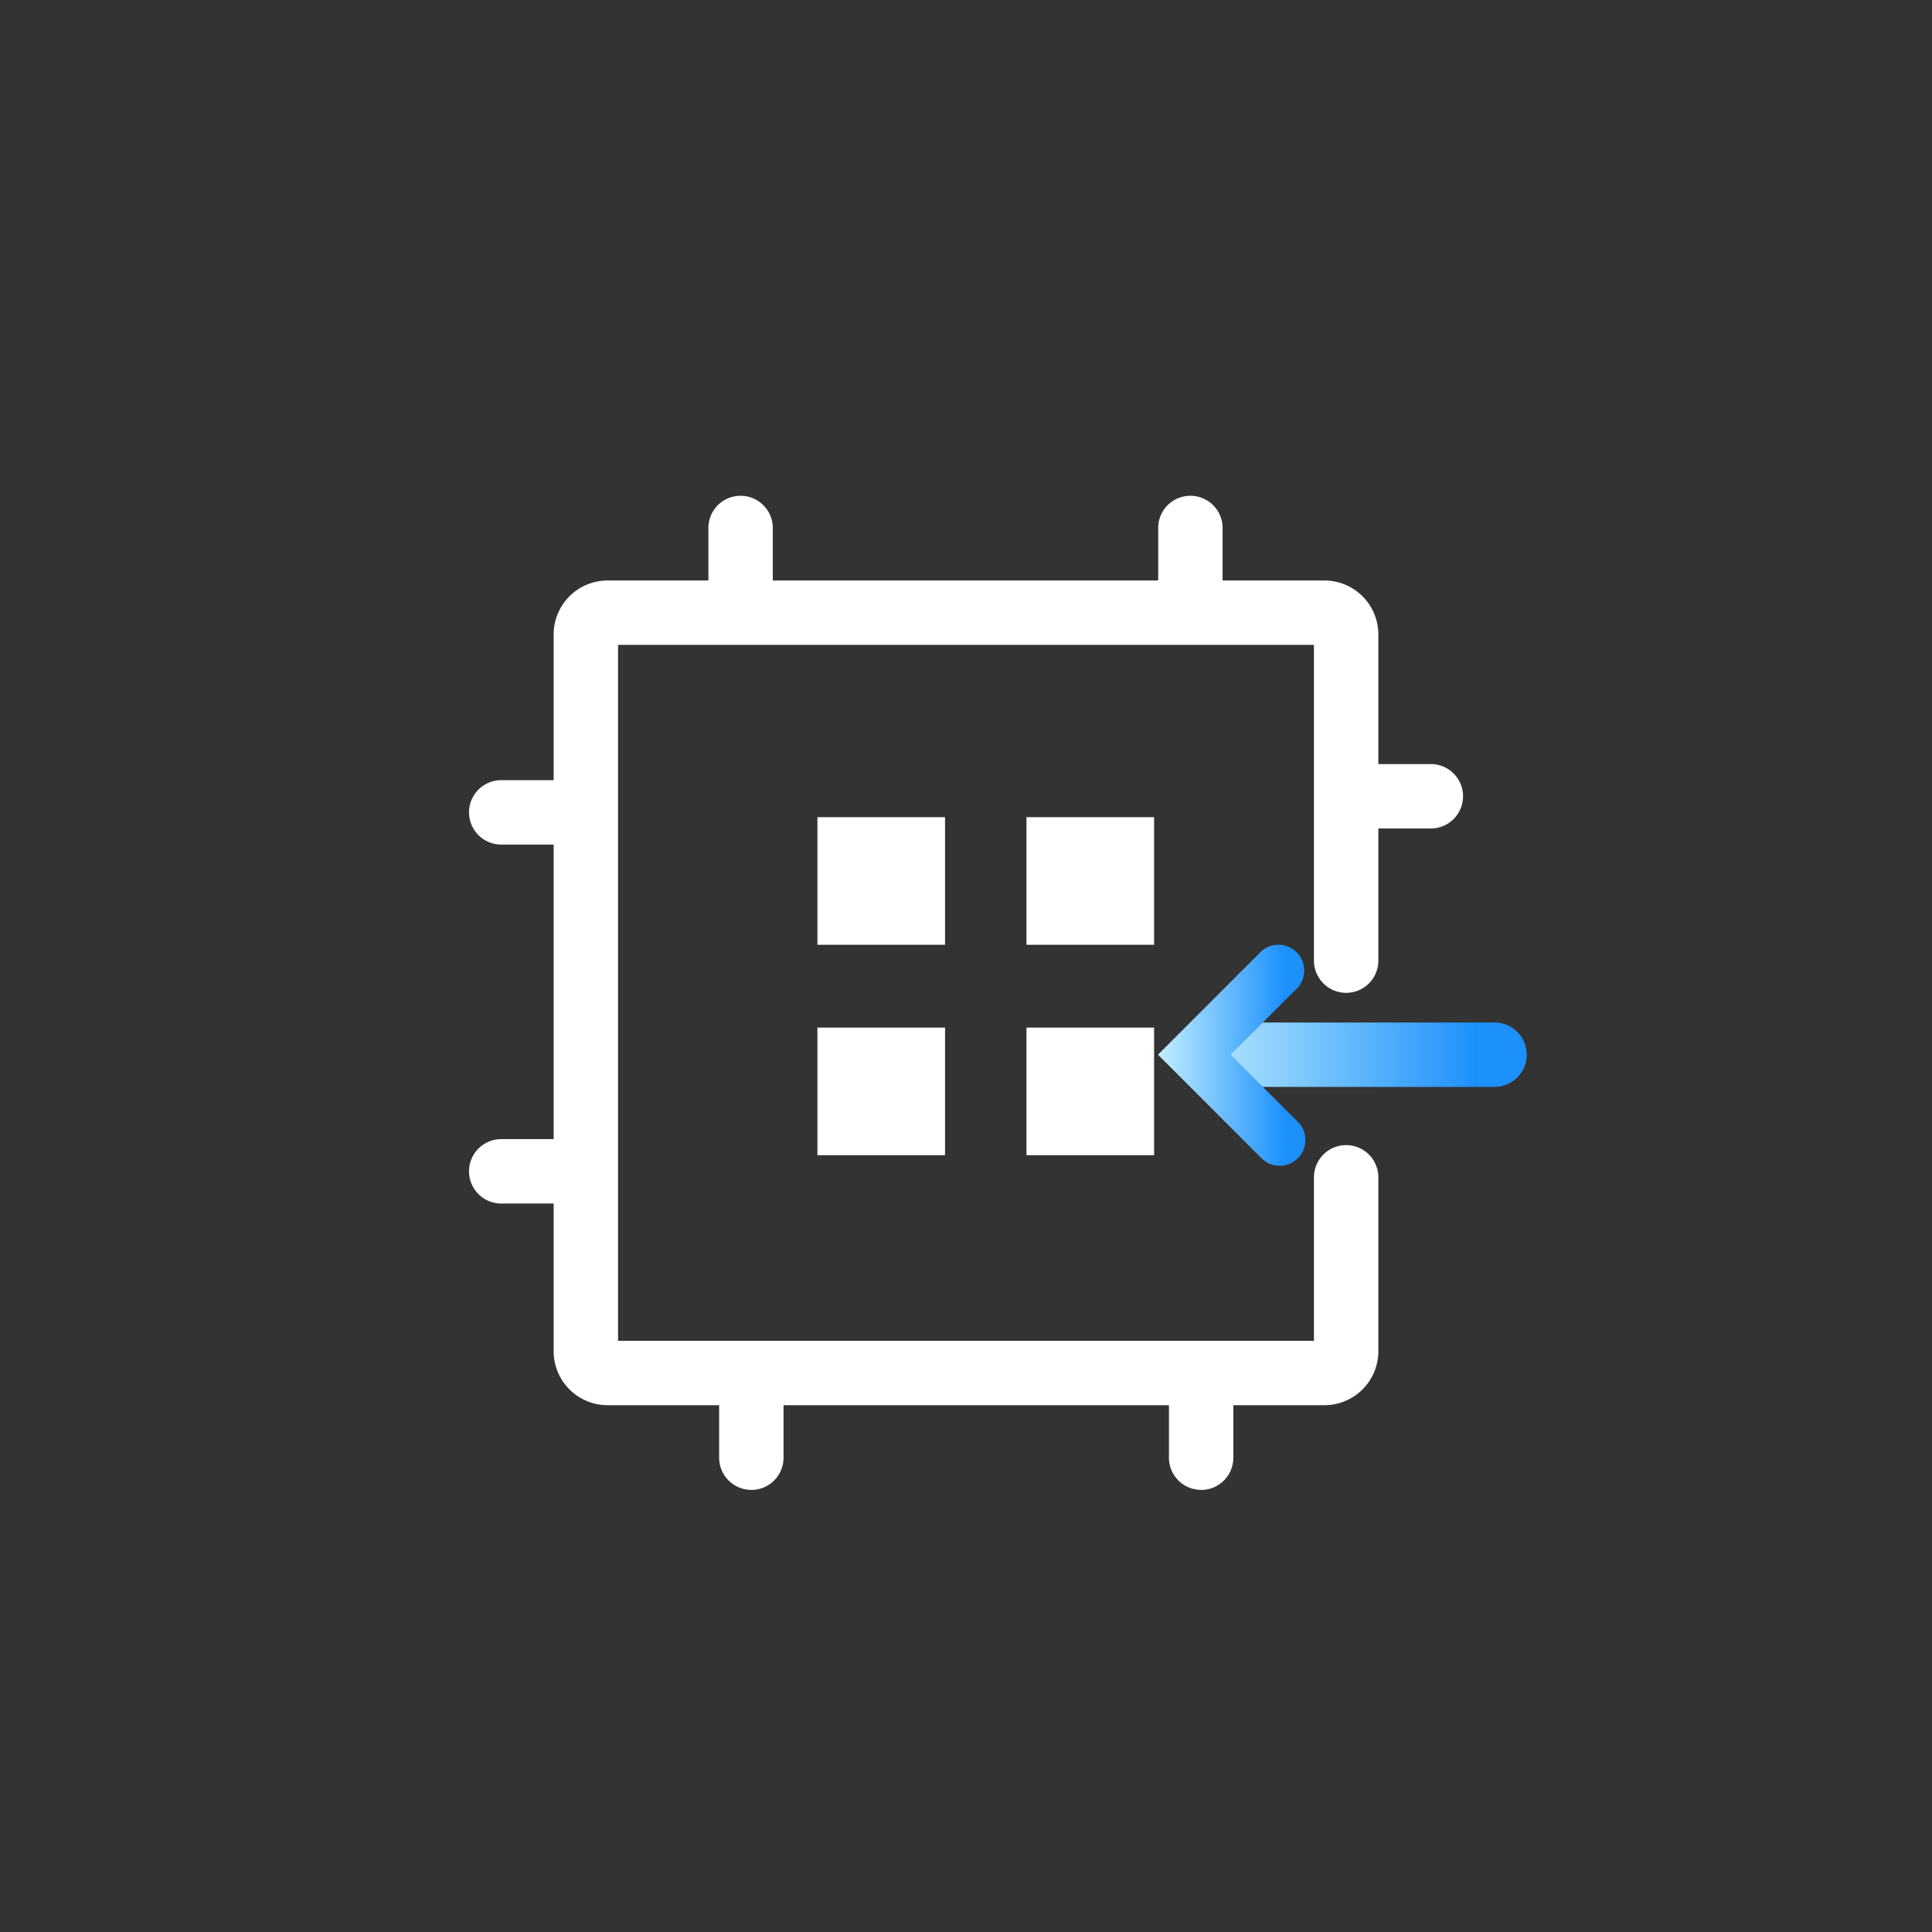 <svg id="s3" xmlns="http://www.w3.org/2000/svg" xmlns:xlink="http://www.w3.org/1999/xlink" width="120" height="120" viewBox="0 0 120 120">
  <rect x="0" y="0" width="120" height="120" fill="#333333" stroke="none"/>
  <defs>
    <linearGradient id="linear-gradient" y1="0.5" x2="0.856" y2="0.5" gradientUnits="objectBoundingBox">
      <stop offset="0" stop-color="#c3efff"/>
      <stop offset="1" stop-color="#1d91fb"/>
    </linearGradient>
  </defs>
  <rect id="矩形_38" data-name="矩形 38" width="120" height="120" fill="none"/>
  <g id="组_150" data-name="组 150" transform="translate(8.001 8.001)">
    <g id="组_251" data-name="组 251">
      <path id="路径_56" data-name="路径 56" d="M1465.562,325.963h-3.412a2,2,0,0,1,0-4h3.412a2,2,0,0,1,0,4Z" transform="translate(-1384.69 -282.506)" fill="#fff"/>
      <path id="路径_57" data-name="路径 57" d="M1438.4,326.463h-3.412a2,2,0,0,1,0-4h3.412a2,2,0,0,1,0,4Z" transform="translate(-1411.857 -282.006)" fill="#fff"/>
      <path id="路径_58" data-name="路径 58" d="M1438.4,337.61h-3.412a2,2,0,0,1,0-4h3.412a2,2,0,0,1,0,4Z" transform="translate(-1411.857 -270.858)" fill="#fff"/>
      <path id="路径_59" data-name="路径 59" d="M1442.419,321.043a2,2,0,0,1-2-2v-3.412a2,2,0,0,1,4,0v3.412A2,2,0,0,1,1442.419,321.043Z" transform="translate(-1404.421 -290.838)" fill="#fff"/>
      <path id="路径_60" data-name="路径 60" d="M1456.388,321.043a2,2,0,0,1-2-2v-3.412a2,2,0,0,1,4,0v3.412A2,2,0,0,1,1456.388,321.043Z" transform="translate(-1390.452 -290.838)" fill="#fff"/>
      <path id="路径_61" data-name="路径 61" d="M1442.753,348.209a2,2,0,0,1-2-2V342.8a2,2,0,1,1,4,0v3.412a2,2,0,0,1-2,2Z" transform="translate(-1404.087 -263.671)" fill="#fff"/>
      <path id="路径_62" data-name="路径 62" d="M1456.722,348.209a2,2,0,0,1-2-2V342.8a2,2,0,1,1,4,0v3.412a2,2,0,0,1-2,2Z" transform="translate(-1390.118 -263.671)" fill="#fff"/>
      <path id="路径_63" data-name="路径 63" d="M1483.488,367.485h-44.524a3.353,3.353,0,0,1-3.35-3.35V319.611a3.354,3.354,0,0,1,3.35-3.35h44.524a3.354,3.354,0,0,1,3.35,3.35v20.262a2,2,0,0,1-4,0V320.261h-43.224v43.224h43.224V353.331a2,2,0,1,1,4,0v10.8A3.353,3.353,0,0,1,1483.488,367.485Z" transform="translate(-1409.227 -288.207)" fill="#fff"/>
      <rect id="矩形_39" data-name="矩形 39" width="7.926" height="7.926" transform="translate(55.756 55.825)" fill="#fff"/>
      <rect id="矩形_40" data-name="矩形 40" width="7.926" height="7.926" transform="translate(42.771 42.755)" fill="#fff"/>
      <rect id="矩形_41" data-name="矩形 41" width="7.926" height="7.926" transform="translate(55.756 42.755)" fill="#fff"/>
      <rect id="矩形_42" data-name="矩形 42" width="7.926" height="7.926" transform="translate(42.771 55.825)" fill="#fff"/>
    </g>
    <g id="组_252" data-name="组 252" transform="translate(6)">
      <path id="路径_65" data-name="路径 65" d="M1471.678,333.988h-17.69a2,2,0,0,1,0-4h17.69a2,2,0,0,1,0,4Z" transform="translate(-1392.853 -274.48)" fill="url(#linear-gradient)"/>
      <path id="路径_66" data-name="路径 66" d="M1458.942,341.339a1.591,1.591,0,0,1-1.128-.468l-6.432-6.432,6.432-6.434a1.6,1.6,0,0,1,2.258,2.256l-4.178,4.178,4.178,4.176a1.6,1.6,0,0,1-1.13,2.724Z" transform="translate(-1393.458 -276.932)" fill="url(#linear-gradient)"/>
    </g>
  </g>
</svg>
